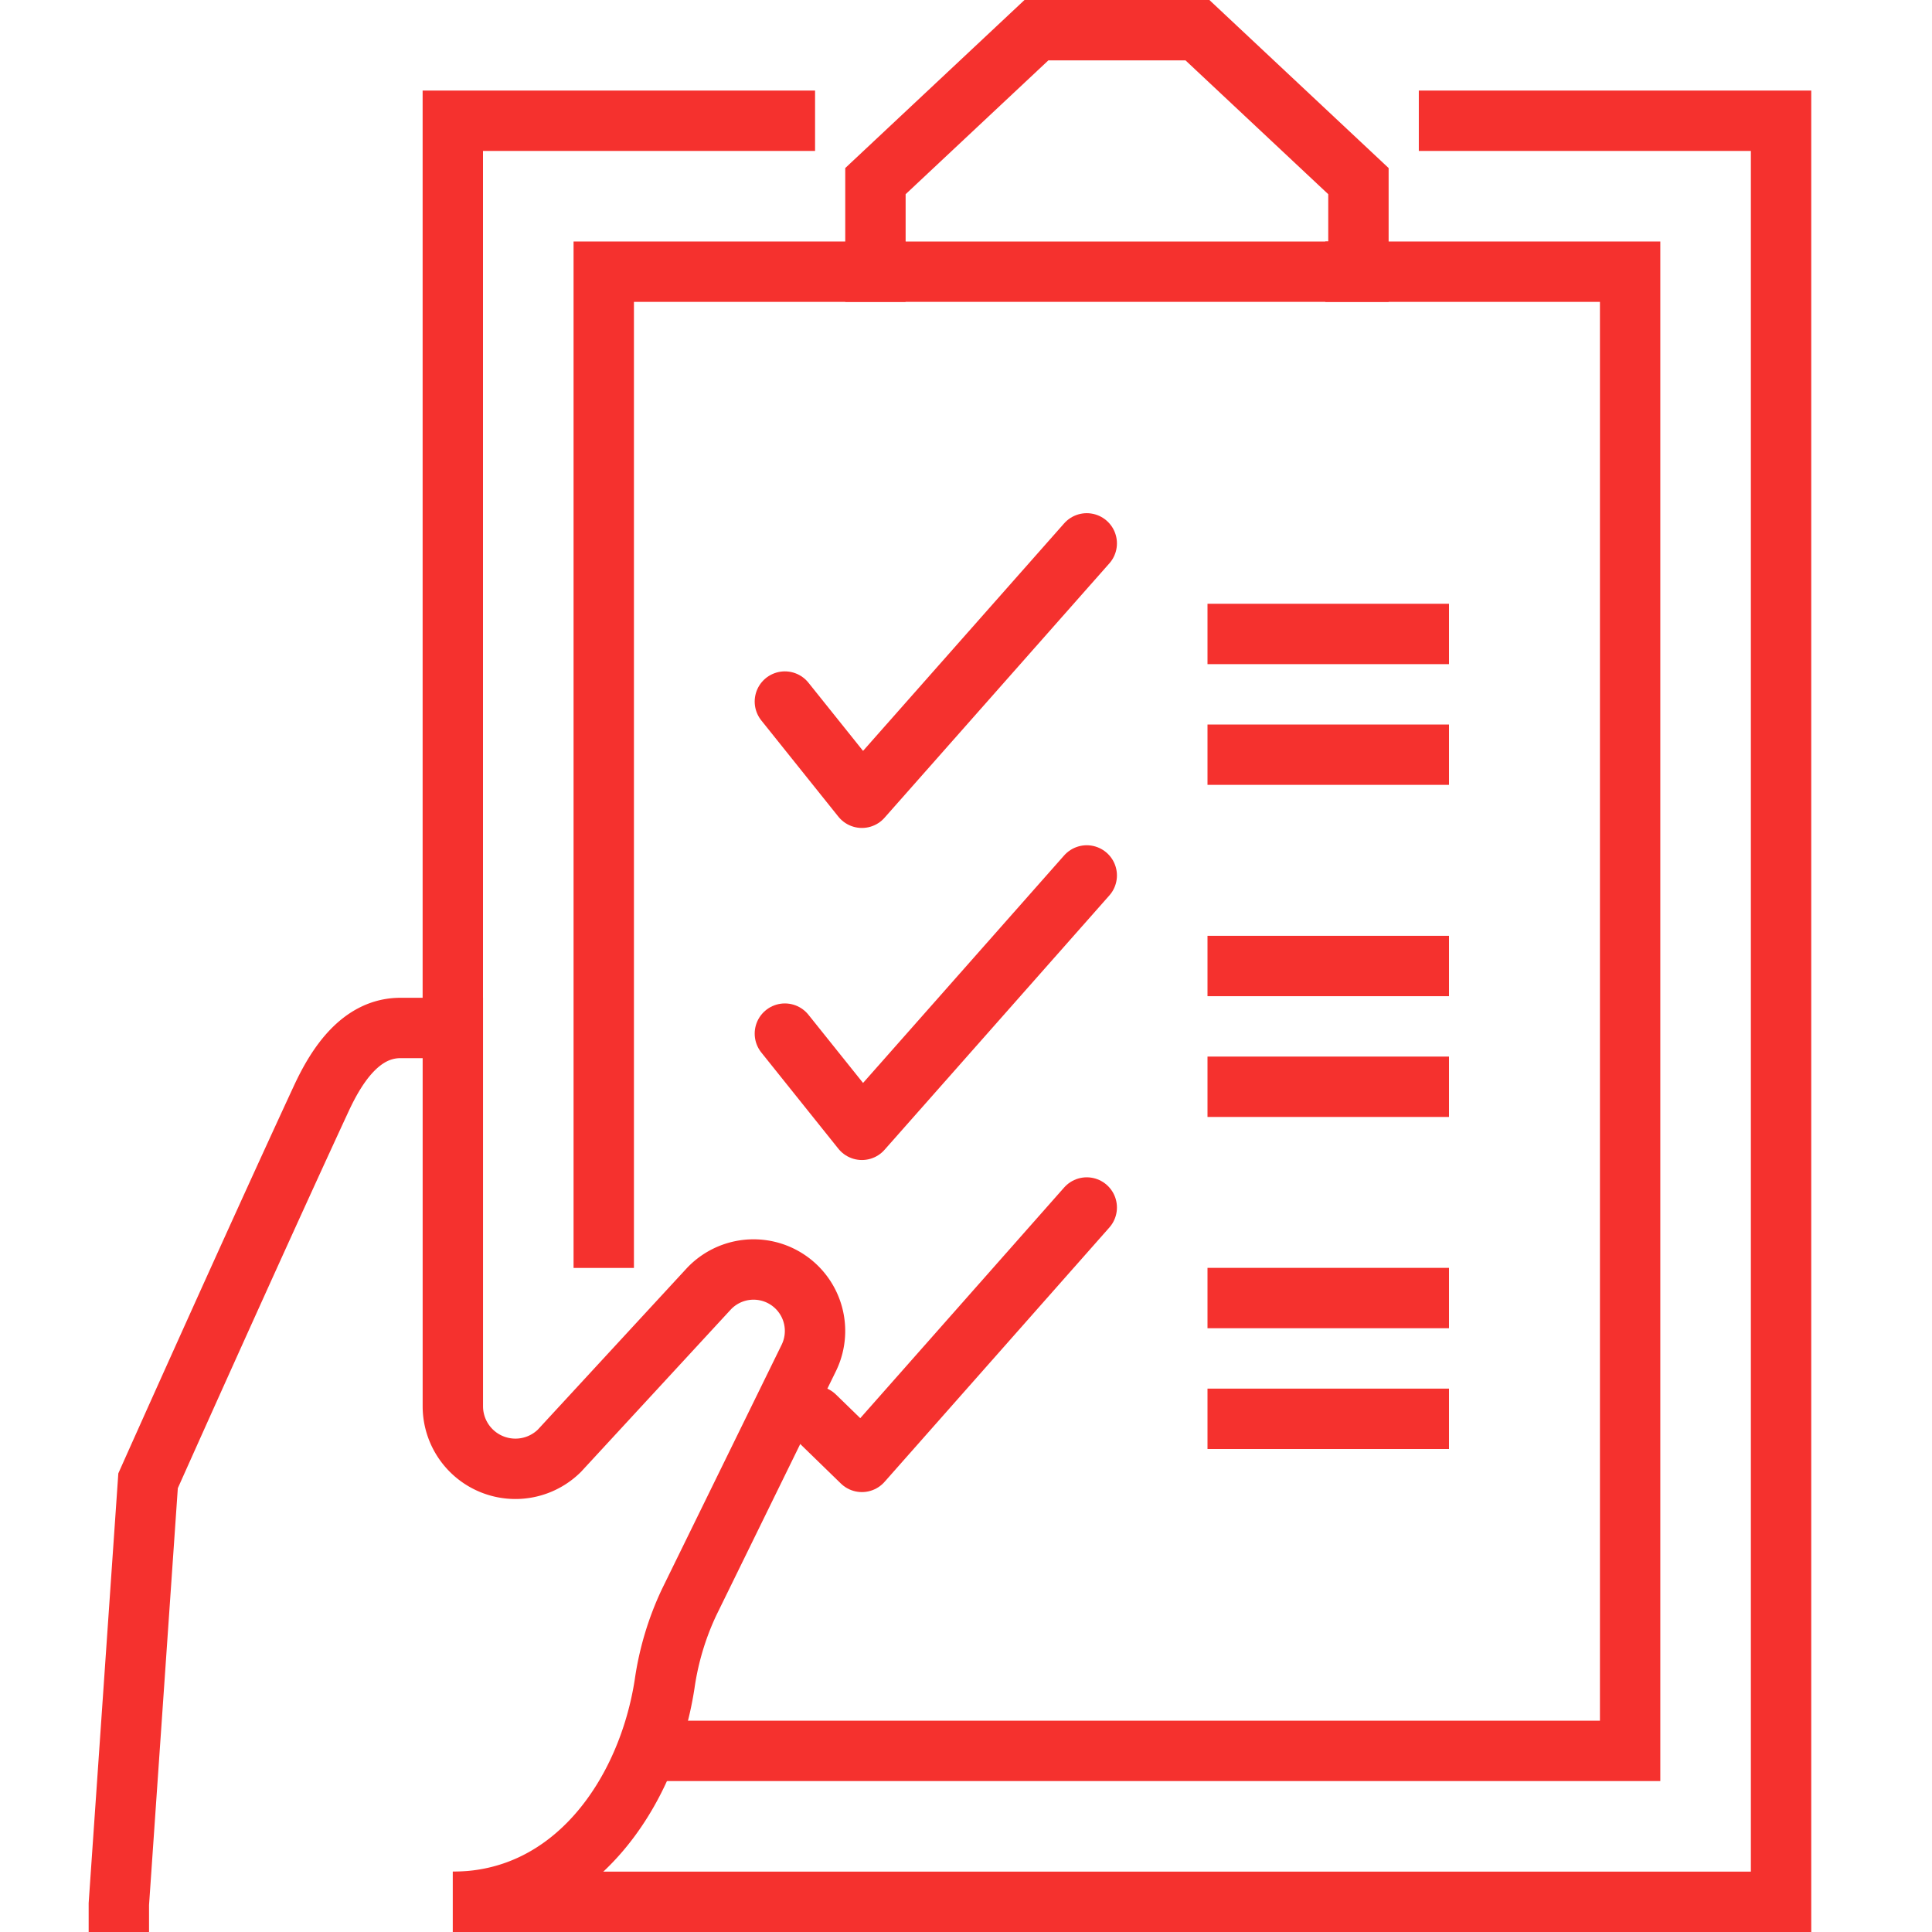 <svg viewBox="0 0 64 64" xmlns="http://www.w3.org/2000/svg"><g id="icons" fill="none" stroke="#4c4c4c" stroke-width="2"><g stroke-miterlimit="10"><path stroke="#f5312e" d="m15 33.764v-29.764h12"/><path stroke="#f5312e" d="m47 4h12v59h-44"/><path stroke="#f5312e" d="m21.46 58h32.54v-49h-10.098"/><path stroke="#f5312e" d="m29.998 9h-9.998v33.002"/><path stroke="#f5312e" d="m29 6v3h16v-3l-5.333-5h-5.334z"/><path stroke="#f5312e" d="m15 63c4 0 6.453-3.574 7.016-7.214a9.502 9.502 0 0 1 .812-2.71l3.966-8.096a2.036 2.036 0 0 0 -3.318-2.281l-4.944 5.358a2.073 2.073 0 0 1 -3.531-1.473v-12.531h-1.737c-1.305 0-2.105 1.223-2.622 2.339-2.226 4.803-5.737 12.661-5.737 12.661l-.968 14.021v.926"/></g><g stroke-linejoin="round"><path stroke="#f5312e" d="m26 23.24 2.552 3.187 7.448-8.427" stroke-linecap="round"/><path stroke="#f5312e" d="m40 21h8"/><path stroke="#f5312e" d="m40 25h8"/></g><g stroke-linejoin="round"><path stroke="#f5312e" d="m26 34.24 2.552 3.187 7.448-8.427" stroke-linecap="round"/><path stroke="#f5312e" d="m40 32h8"/><path stroke="#f5312e" d="m40 36h8"/></g><g stroke-linejoin="round"><path stroke="#f5312e" d="m26.993 46.911 1.559 1.516 7.448-8.427" stroke-linecap="round"/><path stroke="#f5312e" d="m40 43h8"/><path stroke="#f5312e" d="m40 47h8"/></g></g></svg>